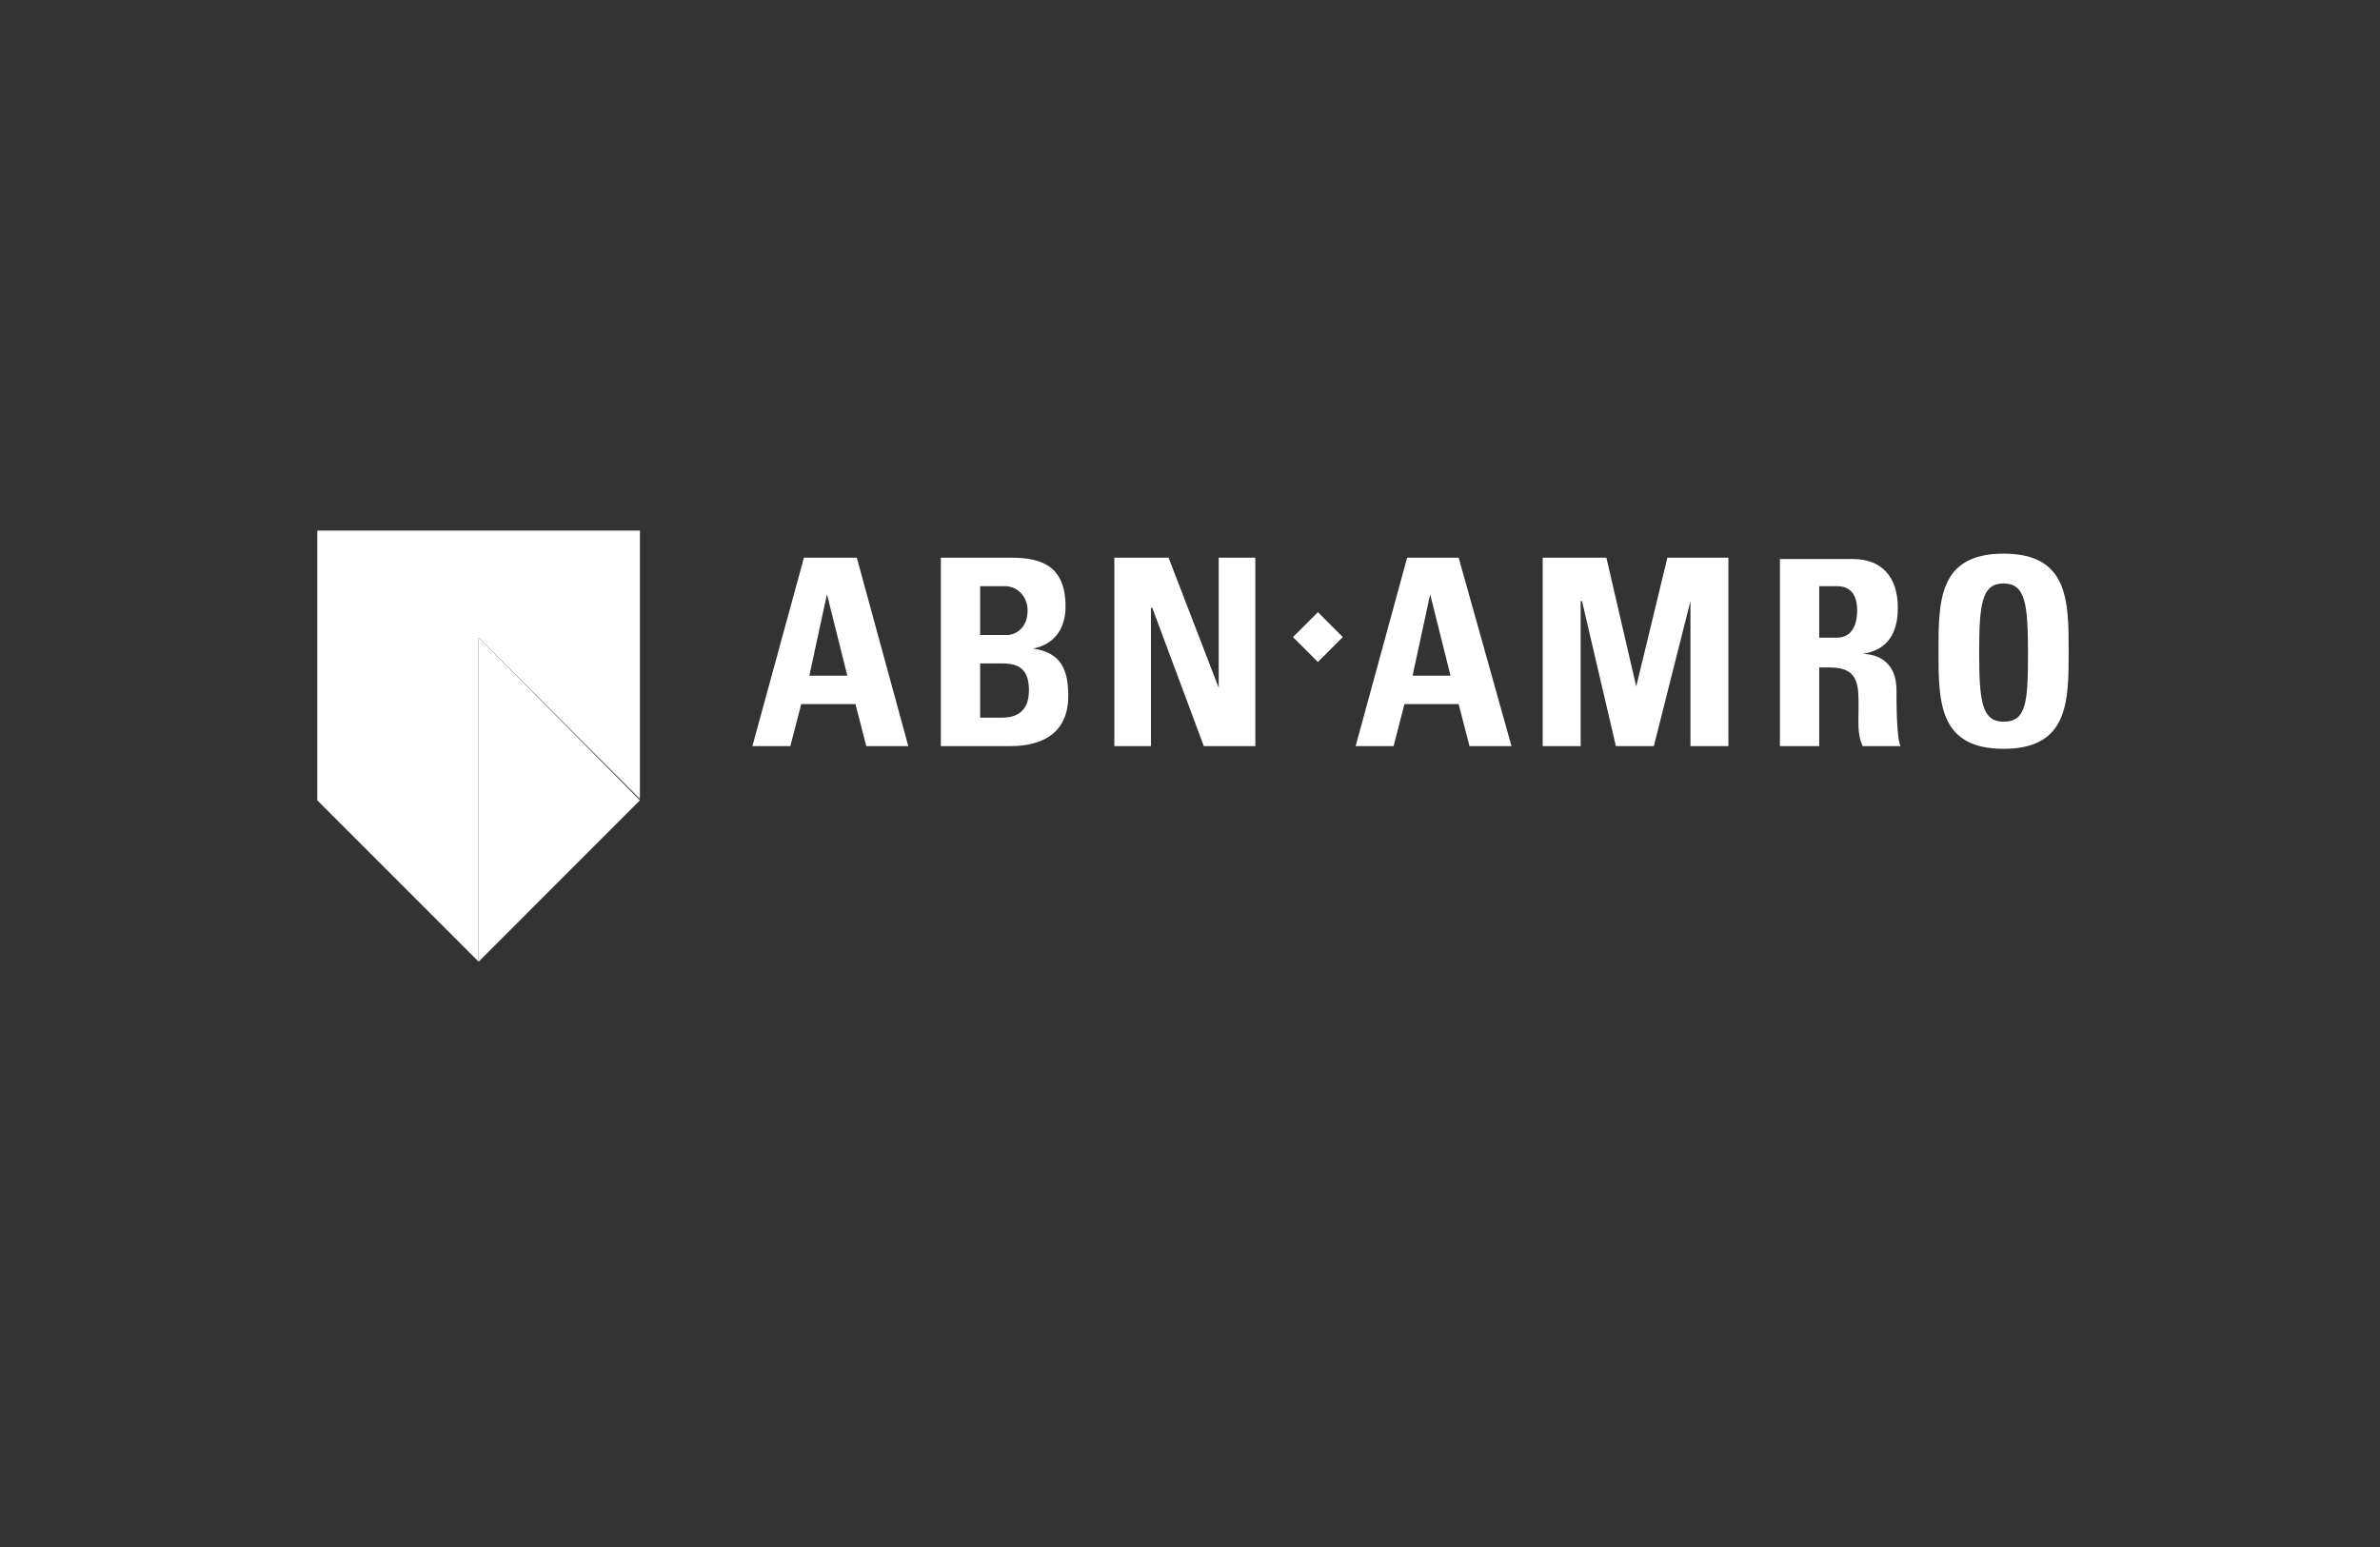 <?xml version="1.0" encoding="UTF-8"?> <svg xmlns="http://www.w3.org/2000/svg" width="400" height="260" viewBox="0 0 400 260" fill="none"><rect x="0" y="0" width="400" height="260" fill="#333333" stroke="none"/><path d="M107.548 89.174H53.326V134.51L80.437 161.621V107.172L107.548 134.282V89.174Z" fill="white"></path><path d="M107.548 134.51L80.438 161.621V107.172L107.548 134.51Z" fill="white"></path><path d="M336.736 93.049C325.8 93.049 325.799 101.021 325.799 109.45C325.799 117.88 325.8 125.852 336.736 125.852C347.671 125.852 347.673 117.88 347.673 109.45C347.673 101.021 347.671 93.049 336.736 93.049V93.049ZM135.114 93.73L126.455 125.398H132.836L134.66 118.336H143.773L145.593 125.398H152.655L144 93.73H135.114ZM158.123 93.73V125.398H169.741C172.475 125.398 179.539 124.944 179.539 116.97C179.539 112.641 178.401 109.68 173.617 108.996C177.262 108.313 179.085 105.575 179.085 101.93C179.085 95.096 174.985 93.73 169.972 93.73H158.123ZM187.286 93.73V125.398H193.435V102.162H193.662L202.321 125.398H210.98V93.73H204.826V115.6L196.399 93.73H187.286ZM236.494 93.73L227.835 125.398H234.216L236.041 118.336H245.153L246.973 125.398H254.035L245.153 93.73H236.494ZM259.277 93.73V125.398H265.657V101.023H265.884L271.58 125.398H277.956L284.11 101.023V125.398H290.486V93.73H280.234L274.997 115.373L269.982 93.73H259.277ZM299.145 93.957V125.398H305.753V112.182H307.573C312.585 112.182 312.361 115.375 312.361 119.248C312.361 121.299 312.13 123.347 313.041 125.398H319.422C318.739 124.031 318.737 118.108 318.737 116.058C318.737 110.362 314.408 109.904 313.041 109.904C317.37 109.221 318.964 106.262 318.964 102.162C318.964 96.694 316.005 93.957 311.448 93.957L299.145 93.957ZM336.736 98.059C340.381 98.059 340.838 101.476 340.838 109.677C340.838 117.879 340.609 121.295 336.736 121.295C333.091 121.295 332.633 117.879 332.633 109.677C332.633 101.476 333.091 98.059 336.736 98.059V98.059ZM164.731 98.513H168.833C171.112 98.513 172.705 100.337 172.705 102.616C172.705 105.577 170.654 106.718 169.287 106.718H164.731V98.513ZM305.753 98.513H308.712C310.762 98.513 312.129 99.654 312.129 102.616C312.129 104.666 311.446 107.172 308.712 107.172H305.753V98.513ZM138.985 99.883L142.403 113.553H136.026L138.985 99.883ZM240.366 99.883L243.783 113.553H237.407L240.366 99.883ZM221.495 102.883L217.308 107.074L221.499 111.261L225.686 107.07L221.495 102.883ZM164.731 111.501H168.602C172.019 111.501 172.931 113.324 172.931 116.058C172.931 120.386 169.742 120.614 168.375 120.614H164.731V111.501Z" fill="white"></path></svg> 
